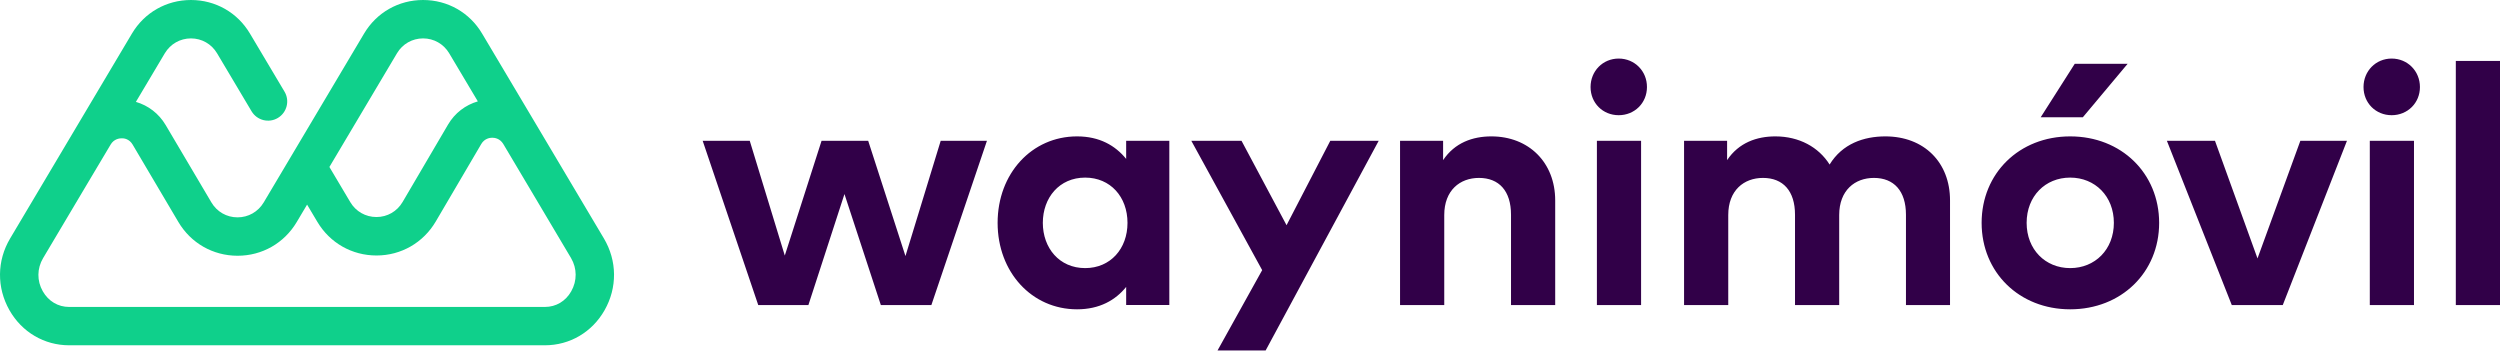 <svg width="200" height="29" viewBox="0 0 200 29" fill="none" xmlns="http://www.w3.org/2000/svg">
<path d="M42.887 9.948L38.569 2.688C37.572 1.004 35.807 0 33.847 0C31.888 0 30.123 1.004 29.125 2.688L21.093 16.2C20.648 16.942 19.87 17.388 19.006 17.388C19.006 17.388 19.006 17.388 19 17.388C18.136 17.388 17.353 16.942 16.913 16.195L13.25 9.999C12.708 9.083 11.858 8.438 10.871 8.151L13.189 4.255C13.634 3.517 14.411 3.072 15.276 3.072C16.141 3.072 16.918 3.517 17.363 4.26L20.126 8.904C20.561 9.631 21.502 9.871 22.229 9.436C22.955 9.001 23.196 8.059 22.761 7.332L19.998 2.688C19 1.004 17.235 0 15.276 0C13.317 0 11.552 1.004 10.554 2.688L0.813 19.072C-0.251 20.859 -0.272 23.004 0.757 24.817C1.754 26.573 3.545 27.623 5.535 27.623H43.588C45.583 27.623 47.369 26.573 48.366 24.817C49.395 23.009 49.374 20.859 48.31 19.072L42.887 9.948ZM31.76 4.26C32.2 3.517 32.983 3.072 33.847 3.072C34.712 3.072 35.489 3.517 35.934 4.26L38.227 8.11C37.239 8.397 36.385 9.042 35.842 9.969L32.205 16.164C31.765 16.912 30.987 17.362 30.118 17.362H30.113C29.248 17.362 28.465 16.917 28.025 16.174L26.352 13.358L31.76 4.26ZM45.701 23.301C45.251 24.1 44.478 24.556 43.588 24.556H5.535C4.645 24.556 3.878 24.1 3.422 23.301C2.946 22.467 2.957 21.474 3.448 20.649L5.453 17.275L6.835 14.95L8.85 11.566C9.116 11.116 9.551 11.064 9.73 11.064C9.914 11.054 10.344 11.111 10.61 11.566L14.268 17.756C15.266 19.446 17.031 20.455 18.995 20.46C19 20.46 19 20.46 19.006 20.46C20.965 20.46 22.73 19.456 23.733 17.772L24.567 16.369L25.39 17.751C26.393 19.436 28.158 20.439 30.118 20.439C30.123 20.439 30.128 20.439 30.133 20.439C32.097 20.434 33.862 19.415 34.86 17.721L38.498 11.525C38.764 11.069 39.204 11.018 39.378 11.018C39.378 11.018 39.378 11.018 39.383 11.018C39.562 11.018 39.992 11.069 40.263 11.52L43.169 16.41L45.686 20.649C46.167 21.468 46.177 22.462 45.701 23.301Z" fill="#0FD08B"/>
<path fill-rule="evenodd" clip-rule="evenodd" d="M127.245 6.963C127.245 5.688 128.222 4.685 129.496 4.685C130.77 4.685 131.763 5.688 131.757 6.963C131.757 8.238 130.77 9.216 129.496 9.216C128.222 9.216 127.245 8.238 127.245 6.963ZM86.163 10.911C87.964 10.911 89.223 11.643 90.093 12.713V11.264H93.546V24.402H90.093V22.953C89.238 24.013 87.964 24.745 86.163 24.745C82.546 24.745 79.809 21.775 79.809 17.828C79.809 13.88 82.546 10.911 86.163 10.911ZM83.426 17.828C83.426 19.835 84.741 21.448 86.813 21.448C88.834 21.448 90.2 19.901 90.2 17.828C90.2 15.754 88.834 14.208 86.813 14.208C84.741 14.208 83.426 15.821 83.426 17.828ZM72.437 20.485L69.455 11.264H65.725L62.783 20.444L59.98 11.264H56.214L60.66 24.407H64.671L67.557 15.524L70.468 24.407H74.509L78.955 11.264H75.256L72.437 20.485ZM102.924 18.017L99.322 11.264H95.306L100.974 21.611L97.403 28.037H101.251L110.296 11.264H106.423L102.924 18.017ZM119.31 10.911C117.821 10.911 116.384 11.412 115.448 12.81V11.264H112.004V24.407H115.54V17.203C115.54 15.222 116.798 14.233 118.318 14.233C119.929 14.233 120.881 15.278 120.881 17.178V24.407H124.416V16.036C124.416 12.984 122.288 10.911 119.31 10.911ZM131.287 11.264H127.752V24.407H131.287V11.264ZM146.369 13.163C147.387 11.494 149.111 10.911 150.83 10.911C153.92 10.911 156.007 12.984 156.002 16.036V24.407H152.477V17.178C152.477 15.278 151.515 14.233 149.914 14.233C148.395 14.233 147.136 15.222 147.136 17.203V24.407H143.601V17.178C143.601 15.278 142.649 14.233 141.038 14.233C139.518 14.233 138.26 15.222 138.26 17.203V24.407H134.725V11.264H138.168V12.81C139.104 11.412 140.542 10.911 142.03 10.911C143.928 10.911 145.489 11.766 146.369 13.163ZM170.209 5.105H165.979L163.257 9.38H166.628L170.209 5.105ZM158.53 17.828C158.53 13.865 161.538 10.911 165.615 10.911C169.708 10.911 172.727 13.865 172.732 17.828C172.732 21.791 169.708 24.745 165.615 24.745C161.538 24.745 158.53 21.791 158.53 17.828ZM162.131 17.828C162.131 19.958 163.625 21.448 165.615 21.448C167.605 21.448 169.109 19.958 169.109 17.828C169.109 15.698 167.605 14.208 165.615 14.208C163.62 14.208 162.131 15.698 162.131 17.828ZM180.6 20.674L177.198 11.264H173.351L178.543 24.407H182.621L187.757 11.264H184.028L180.6 20.674ZM189.082 6.963C189.082 5.688 190.06 4.685 191.333 4.685C192.607 4.685 193.595 5.688 193.595 6.963C193.595 8.238 192.607 9.216 191.333 9.216C190.06 9.216 189.082 8.238 189.082 6.963ZM193.119 11.264H189.584V24.407H193.119V11.264ZM196.465 4.874H200V24.407H196.465V4.874Z" fill="#310048"/>
</svg>

